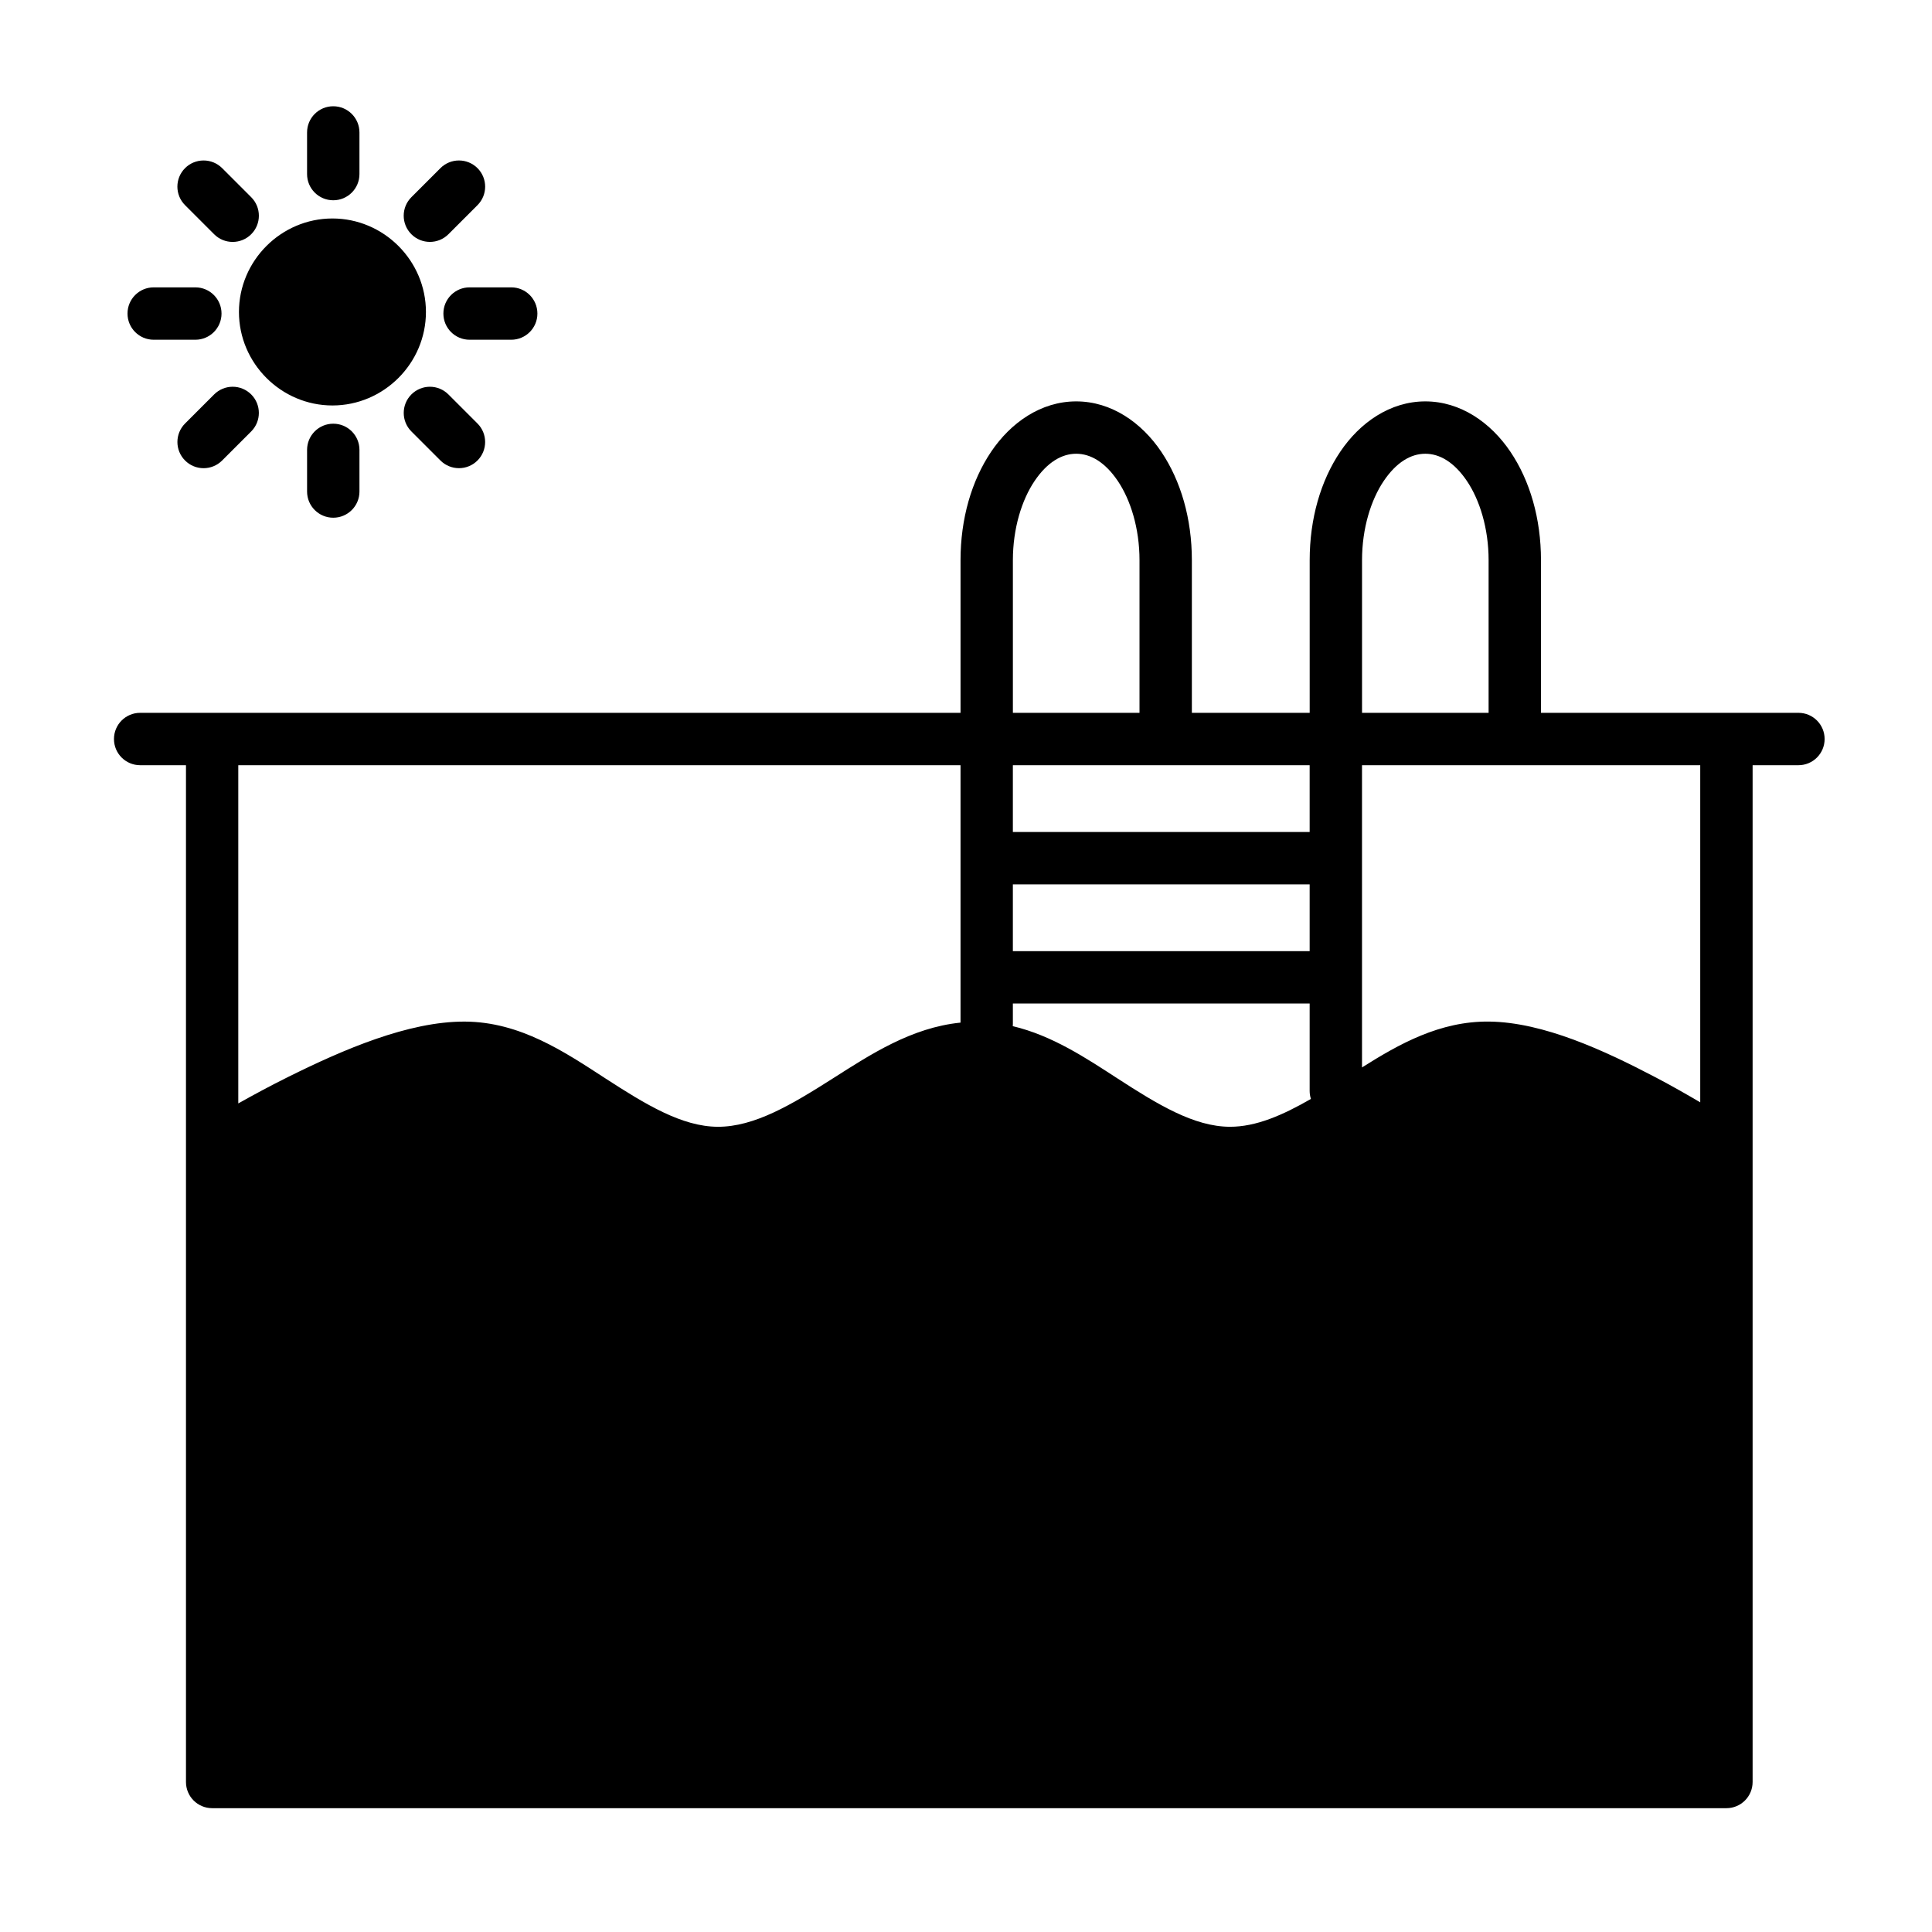 <?xml version="1.0" encoding="UTF-8"?>
<!-- Uploaded to: ICON Repo, www.iconrepo.com, Generator: ICON Repo Mixer Tools -->
<svg fill="#000000" width="800px" height="800px" version="1.1" viewBox="144 144 512 512" xmlns="http://www.w3.org/2000/svg">
 <path d="m232.32 172.16c-3.836-0.004-6.945 3.102-6.945 6.938v11.039c0 3.836 3.113 6.941 6.945 6.938 3.832 0 6.938-3.106 6.938-6.938v-11.039c0-3.832-3.106-6.938-6.938-6.938zm-34.383 14.367c-1.836 0.004-3.594 0.73-4.891 2.027-2.715 2.711-2.715 7.109 0 9.82l7.703 7.703c2.711 2.715 7.109 2.715 9.82 0 2.715-2.711 2.715-7.109 0-9.82l-7.703-7.703c-1.309-1.305-3.082-2.035-4.93-2.027zm67.668 0c-1.832 0.004-3.586 0.734-4.879 2.027l-7.703 7.703c-2.715 2.711-2.715 7.109 0 9.82 2.711 2.707 7.102 2.707 9.809 0l7.703-7.703c2.715-2.711 2.715-7.109 0-9.82-1.309-1.305-3.082-2.035-4.93-2.027zm-33.504 15.371c-13.602 0-24.777 11.176-24.777 24.777 0 13.602 11.176 24.777 24.777 24.777 13.602 0 24.777-11.176 24.777-24.777 0-13.602-11.176-24.777-24.777-24.777zm-47.371 18.254c-3.836 0-6.941 3.113-6.938 6.945 0 3.832 3.106 6.938 6.938 6.938h11.039c3.832 0 6.938-3.106 6.938-6.938 0.004-3.836-3.102-6.945-6.938-6.945zm83.711 0c-3.836 0-6.941 3.113-6.938 6.945 0 3.832 3.106 6.938 6.938 6.938h11.031c3.836 0.004 6.945-3.102 6.945-6.938 0.004-3.84-3.109-6.953-6.945-6.945zm-62.801 26.34c-1.836 0.004-3.594 0.738-4.891 2.035l-7.703 7.703c-2.707 2.711-2.707 7.102 0 9.809 2.711 2.715 7.109 2.715 9.82 0l7.703-7.703c2.707-2.711 2.707-7.102 0-9.809-1.305-1.309-3.082-2.043-4.93-2.035zm52.262 0c-1.832 0.008-3.586 0.742-4.879 2.035-2.707 2.711-2.707 7.102 0 9.809l7.703 7.703c2.711 2.707 7.102 2.707 9.809 0 2.707-2.711 2.707-7.102 0-9.809l-7.703-7.703c-1.305-1.309-3.082-2.043-4.93-2.035zm171.3 3.879c-9.328 0-17.328 5.617-22.535 13.332-5.203 7.719-8.117 17.766-8.117 28.762v40.441h-217.41c-3.836 0-6.941 3.113-6.938 6.945 0 3.832 3.106 6.938 6.938 6.938h12.145v269.46c0 3.832 3.106 6.938 6.938 6.938h401.3c3.832 0 6.938-3.106 6.938-6.938v-269.46h12.145c3.832 0 6.938-3.106 6.938-6.938 0.004-3.836-3.102-6.945-6.938-6.945h-68.23v-40.441c0-10.996-2.902-21.043-8.109-28.762-5.203-7.719-13.215-13.332-22.543-13.332s-17.328 5.617-22.535 13.332c-5.203 7.719-8.109 17.766-8.109 28.762v40.441h-31.223v-40.441c0-10.996-2.914-21.043-8.117-28.762s-13.203-13.332-22.535-13.332zm-196.88 5.914c-3.836-0.004-6.945 3.102-6.945 6.938v11.031c-0.004 3.84 3.109 6.953 6.945 6.945 3.836 0 6.941-3.113 6.938-6.945v-11.031c0-3.832-3.106-6.938-6.938-6.938zm196.88 7.961c3.809 0 7.664 2.231 11.031 7.223 3.367 4.992 5.746 12.516 5.746 21v40.441h-33.555v-40.441c0-8.484 2.379-16.004 5.746-21 3.367-4.992 7.223-7.223 11.031-7.223zm92.516 0c3.809 0 7.664 2.231 11.031 7.223 3.367 4.992 5.746 12.516 5.746 21v40.441h-33.543v-40.441c0-8.484 2.379-16.004 5.746-21 3.367-4.992 7.215-7.223 11.02-7.223zm-314.57 82.547h191.4v68.211c-13.02 1.309-23.859 8.445-33.77 14.75-10.992 6.996-20.859 12.891-30.574 12.852-9.461-0.039-19.059-5.879-29.766-12.82-10.707-6.941-22.527-14.992-37.266-15.055-14.988-0.062-32.266 7.461-46.711 14.621-5.027 2.492-9.398 4.871-13.312 7.066zm205.27 0h78.652v17.691h-78.652zm92.527 0h89.633v89.336c-3.504-2.059-7.352-4.269-11.738-6.574-13.578-7.129-29.828-14.672-44.23-14.828-13.031-0.141-23.832 5.953-33.664 12.152zm-92.527 31.578h78.652v17.691h-78.652zm0 31.566h78.652v23.184c0.004 0.715 0.113 1.426 0.336 2.106-7.488 4.312-14.555 7.41-21.512 7.379-9.461-0.039-19.059-5.879-29.766-12.82-8.293-5.375-17.273-11.363-27.738-13.844 0.02-0.191 0.027-0.379 0.031-0.57z"/>
</svg>